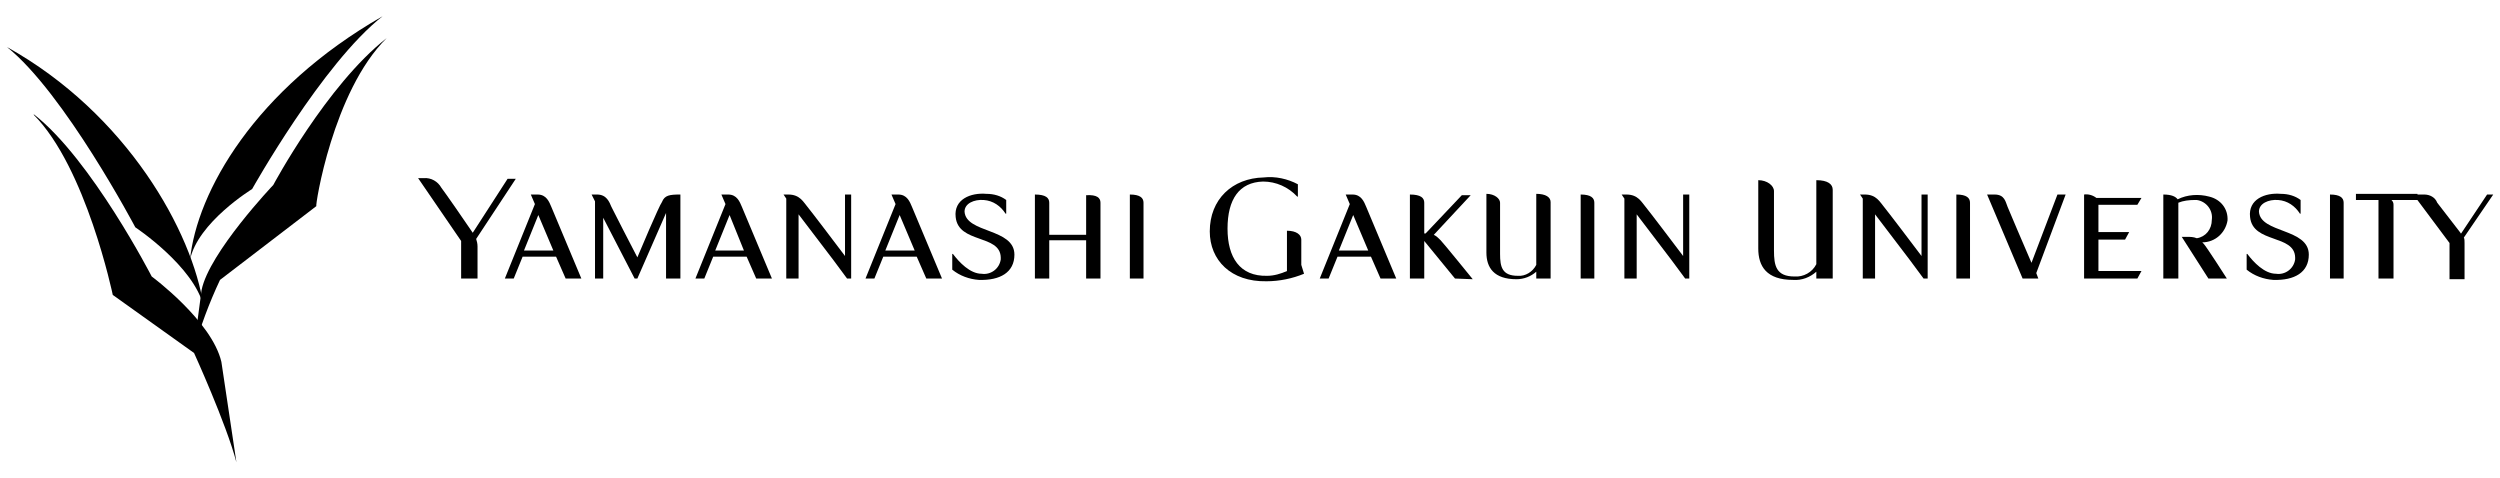 <svg xmlns="http://www.w3.org/2000/svg" xmlns:xlink="http://www.w3.org/1999/xlink" id="Layer_1" x="0px" y="0px" viewBox="0 0 366 70" style="enable-background:new 0 0 366 70;" xml:space="preserve"><style type="text/css">	.st0{fill:#000;}</style><g id="Group_1721" transform="translate(-65.09 -44.822)">	<g id="Group_1719">		<path id="Path_942" class="st0" d="M121.1,47.2c-8.8,6.9-19.1,25.3-19.1,25.3s-8,4.9-9.1,10.4C93.9,72.9,102.4,57.9,121.1,47.2"></path>		<path id="Path_943" class="st0" d="M66.1,51.7c8.4,6.7,18.8,26.4,18.8,26.4s8.6,5.7,10,11.6C93.3,78.8,83.7,61.5,66.1,51.7"></path>		<path id="Path_944" class="st0" d="M121.7,50.4c-8.8,6.9-16.6,21.5-16.6,21.5s-9.4,9.9-10.5,15.4l-1.2,9c1-3.6,2.3-7.1,3.9-10.5    l14.1-10.8C111.2,75.1,113.8,58.2,121.7,50.4C121.7,50.4,121.7,50.4,121.7,50.4"></path>		<path id="Path_945" class="st0" d="M87.3,85.3c0,0-8.8-17.1-17.2-23.7l-0.1,0C77.7,69.3,81.6,88,81.6,88l11.9,8.5    c0,0,4.7,10.3,6.2,16l-2.2-14.7C96.1,91.8,87.3,85.3,87.3,85.3"></path>	</g>	<g id="Group_1720">		<path id="Path_946" class="st0" d="M134.8,79.8c0.1,0.3,0.2,0.7,0.2,1.1v4.7h-2.4v-5.5l-6.3-9.2h0.8c1.1-0.1,2.1,0.5,2.6,1.4    c0.4,0.5,3.6,5.1,4.6,6.6l0,0c0,0,0,0,0,0l5.1-7.9h1.2L134.8,79.8z"></path>		<path id="Path_947" class="st0" d="M146.5,82.4h-4.9l-1.3,3.2h-1.3l4.4-10.9l-0.6-1.4h1c1.3,0,1.7,1.1,2,1.8s4.4,10.5,4.4,10.5    h-2.3L146.5,82.4z M146.1,81.5l-2.2-5.2l-2.1,5.2H146.1z"></path>		<path id="Path_948" class="st0" d="M164.7,73.3v12.3h-2.1V76l-4.2,9.6H158l-4.6-8.9v8.9h-1.2V74.3l-0.5-1h0.8    c1.4,0,1.8,1.1,2.1,1.8c0.3,0.6,3.1,6.1,3.8,7.4c0.2-0.5,3.2-7.6,3.6-8.1C162.4,73.4,163.1,73.3,164.7,73.3"></path>		<path id="Path_949" class="st0" d="M174.4,82.4h-4.9l-1.3,3.2h-1.3l4.4-10.9l-0.6-1.4h1c1.3,0,1.7,1.1,2,1.8s4.4,10.5,4.4,10.5    h-2.3L174.4,82.4z M174,81.5l-2.1-5.2l-2.1,5.2H174z"></path>		<path id="Path_950" class="st0" d="M189.7,73.3v12.3h-0.6l-2-2.7l-5.1-6.7v9.4h-1.8V73.9l-0.4-0.6h0.7c1.7,0,2.2,1.1,2.8,1.8    c0.5,0.6,4.3,5.6,5.5,7.2v-9H189.7z"></path>		<path id="Path_951" class="st0" d="M199.3,82.4h-4.9l-1.3,3.2h-1.3l4.4-10.9l-0.6-1.4h1c1.3,0,1.7,1.1,2,1.8s4.4,10.5,4.4,10.5    h-2.3L199.3,82.4z M199,81.5l-2.2-5.2l-2.1,5.2H199z"></path>		<path id="Path_952" class="st0" d="M213.6,82.1c0,2.6-2.1,3.8-5.2,3.7c-1.4-0.1-2.8-0.6-3.9-1.5l0-2.3l0.1,0    c0.9,1.2,2.5,2.9,4.2,2.9c1.3,0.2,2.6-0.7,2.8-2.1c0-0.1,0-0.2,0-0.3c-0.1-3.4-6.2-2-6.6-5.9c-0.3-2.6,2.2-3.6,4.5-3.4    c1.1,0,2.1,0.3,2.9,0.9l0,2h-0.1c-0.7-1.1-1.8-1.9-3.2-2c-1.4-0.1-2.8,0.5-2.8,1.7C206.5,79,213.6,78.2,213.6,82.1"></path>		<path id="Path_953" class="st0" d="M226.2,74.5v11.1h-2.1V80h-5.4v5.6h-2.1V73.3c1.6,0,2.1,0.5,2.1,1.2v4.7h5.4v-5.8    C225.7,73.3,226.2,73.8,226.2,74.5"></path>		<path id="Path_954" class="st0" d="M232.5,74.5v11.1h-2V73.3C232,73.3,232.5,73.8,232.5,74.5"></path>		<path id="Path_955" class="st0" d="M256,84.9c-1.7,0.7-3.6,1.1-5.5,1.1c-5.2,0.1-8.3-3.1-8.3-7.3c0-4.7,3.3-7.8,7.9-7.9    c1.7-0.2,3.5,0.2,5,1v1.8h-0.1c-1.3-1.4-3.1-2.2-5-2.2c-3.5,0.1-5.2,2.6-5.2,6.9c0,4.2,1.8,7,5.8,6.9c1,0,2-0.3,2.9-0.7v-5.9    c1.4,0,2.1,0.6,2.1,1.3v3.7l0,0L256,84.9z"></path>		<path id="Path_956" class="st0" d="M265.8,82.4h-4.9l-1.3,3.2h-1.3l4.4-10.9l-0.6-1.4h1c1.3,0,1.7,1.1,2,1.8s4.4,10.5,4.4,10.5    h-2.3L265.8,82.4z M265.4,81.5l-2.2-5.2l-2.1,5.2H265.4z"></path>		<path id="Path_957" class="st0" d="M278.1,85.6l-4.5-5.5v5.5h-2.1V73.3c1.6,0,2.1,0.5,2.1,1.2v4.5h0.2l5.3-5.6h1.3l-5.4,5.8    c0.4,0.2,0.6,0.4,1,0.8s4.7,5.7,4.7,5.7L278.1,85.6z"></path>		<path id="Path_958" class="st0" d="M292.1,74.4v11.2H290v-1c-0.8,0.7-1.8,1.1-2.9,1.1c-3.3,0-4.4-1.7-4.4-3.9v-8.6    c1.2,0,2,0.7,2,1.3l0,7.5c0,1.9,0.3,3.2,2.6,3.2c1.1,0.1,2.2-0.6,2.7-1.6V73.2C291.4,73.2,292.1,73.7,292.1,74.4"></path>		<path id="Path_959" class="st0" d="M298.5,74.5v11.1h-2V73.3C298,73.3,298.5,73.8,298.5,74.5"></path>		<path id="Path_960" class="st0" d="M312.4,73.3v12.3h-0.6l-2-2.7l-5.1-6.7v9.4h-1.8V73.9l-0.4-0.6h0.7c1.7,0,2.2,1.1,2.8,1.8    c0.5,0.6,4.3,5.6,5.5,7.2v-9H312.4z"></path>		<path id="Path_961" class="st0" d="M333.4,72.6v13H331v-1c-0.9,0.8-2.1,1.3-3.4,1.2c-3.9,0-5.1-2-5.1-4.6v-10    c1.3,0,2.3,0.8,2.3,1.6v8.7c0,2.2,0.3,3.8,3,3.8c1.3,0.1,2.6-0.6,3.2-1.8V71.2C332.7,71.2,333.4,71.8,333.4,72.6"></path>		<path id="Path_962" class="st0" d="M347.3,73.3v12.3h-0.6l-2-2.7l-5.1-6.7v9.4h-1.8V73.9l-0.4-0.6h0.7c1.7,0,2.2,1.1,2.8,1.8    c0.5,0.6,4.3,5.6,5.5,7.2v-9H347.3z"></path>		<path id="Path_963" class="st0" d="M353.5,74.5v11.1h-2V73.3C353,73.3,353.5,73.8,353.5,74.5"></path>		<path id="Path_964" class="st0" d="M363.2,84.8c0.2,0.5,0.3,0.8,0.3,0.8h-2.3l-5.2-12.3h1.1c1.5,0,1.6,1.1,1.9,1.8    c0.2,0.5,2.2,5.2,3.5,8.2l3.8-10h1.2L363.2,84.8z"></path>		<path id="Path_965" class="st0" d="M372.3,74.8v4h4.5l-0.6,1.1h-3.9v4.6h6.3l-0.6,1.1h-7.8V73.3c0.6-0.1,1.3,0.1,1.8,0.5h6.6    l-0.6,1L372.3,74.8z"></path>		<path id="Path_966" class="st0" d="M391.1,85.6h-2.7l-3.9-6.1h0.8c0.5,0,0.9,0,1.4,0.2c1.3-0.2,2.2-1.3,2.2-2.7    c0.2-1.4-0.8-2.7-2.2-2.9c-0.1,0-0.2,0-0.3,0c-0.8,0-1.7,0.1-2.4,0.4v11.1h-2.2V73.3c1.2,0,1.8,0.3,2.1,0.7    c1.4-0.7,3.1-0.8,4.6-0.4c1.7,0.4,2.8,1.8,2.7,3.5c-0.3,1.8-1.8,3.2-3.7,3.2c0.1,0.1,0.1,0.1,0.2,0.2    C388.1,80.9,391.1,85.6,391.1,85.6"></path>		<path id="Path_967" class="st0" d="M403.1,82.1c0,2.6-2.1,3.8-5.2,3.7c-1.4-0.1-2.8-0.6-3.9-1.5l0-2.3l0.1,0    c0.9,1.2,2.5,2.9,4.2,2.9c1.3,0.2,2.6-0.7,2.8-2.1c0-0.1,0-0.2,0-0.3c-0.1-3.4-6.2-2-6.6-5.9c-0.3-2.6,2.2-3.6,4.5-3.4    c1.1,0,2.1,0.3,2.9,0.9l0,2h-0.1c-0.7-1.1-1.8-1.9-3.2-2c-1.4-0.1-2.8,0.5-2.8,1.7C396,79,403.1,78.2,403.1,82.1"></path>		<path id="Path_968" class="st0" d="M408.2,74.5v11.1h-2V73.3C407.7,73.3,408.2,73.8,408.2,74.5"></path>		<path id="Path_969" class="st0" d="M419.1,74.1h-3.9c0.2,0.2,0.3,0.4,0.3,0.7v10.8h-2.2V74.1H410v-0.9h9L419.1,74.1z"></path>		<path id="Path_970" class="st0" d="M425.8,79.6c0.1,0.2,0.1,0.5,0.1,0.8v5.3h-2.2v-5.3l-5.3-7.1h1.6c0.8,0,1.6,0.4,1.9,1.2    c0.4,0.5,3.4,4.4,3.4,4.4c0,0,0,0.1,0.1,0.1l3.8-5.7h0.9L425.8,79.6z"></path>	</g></g></svg>
